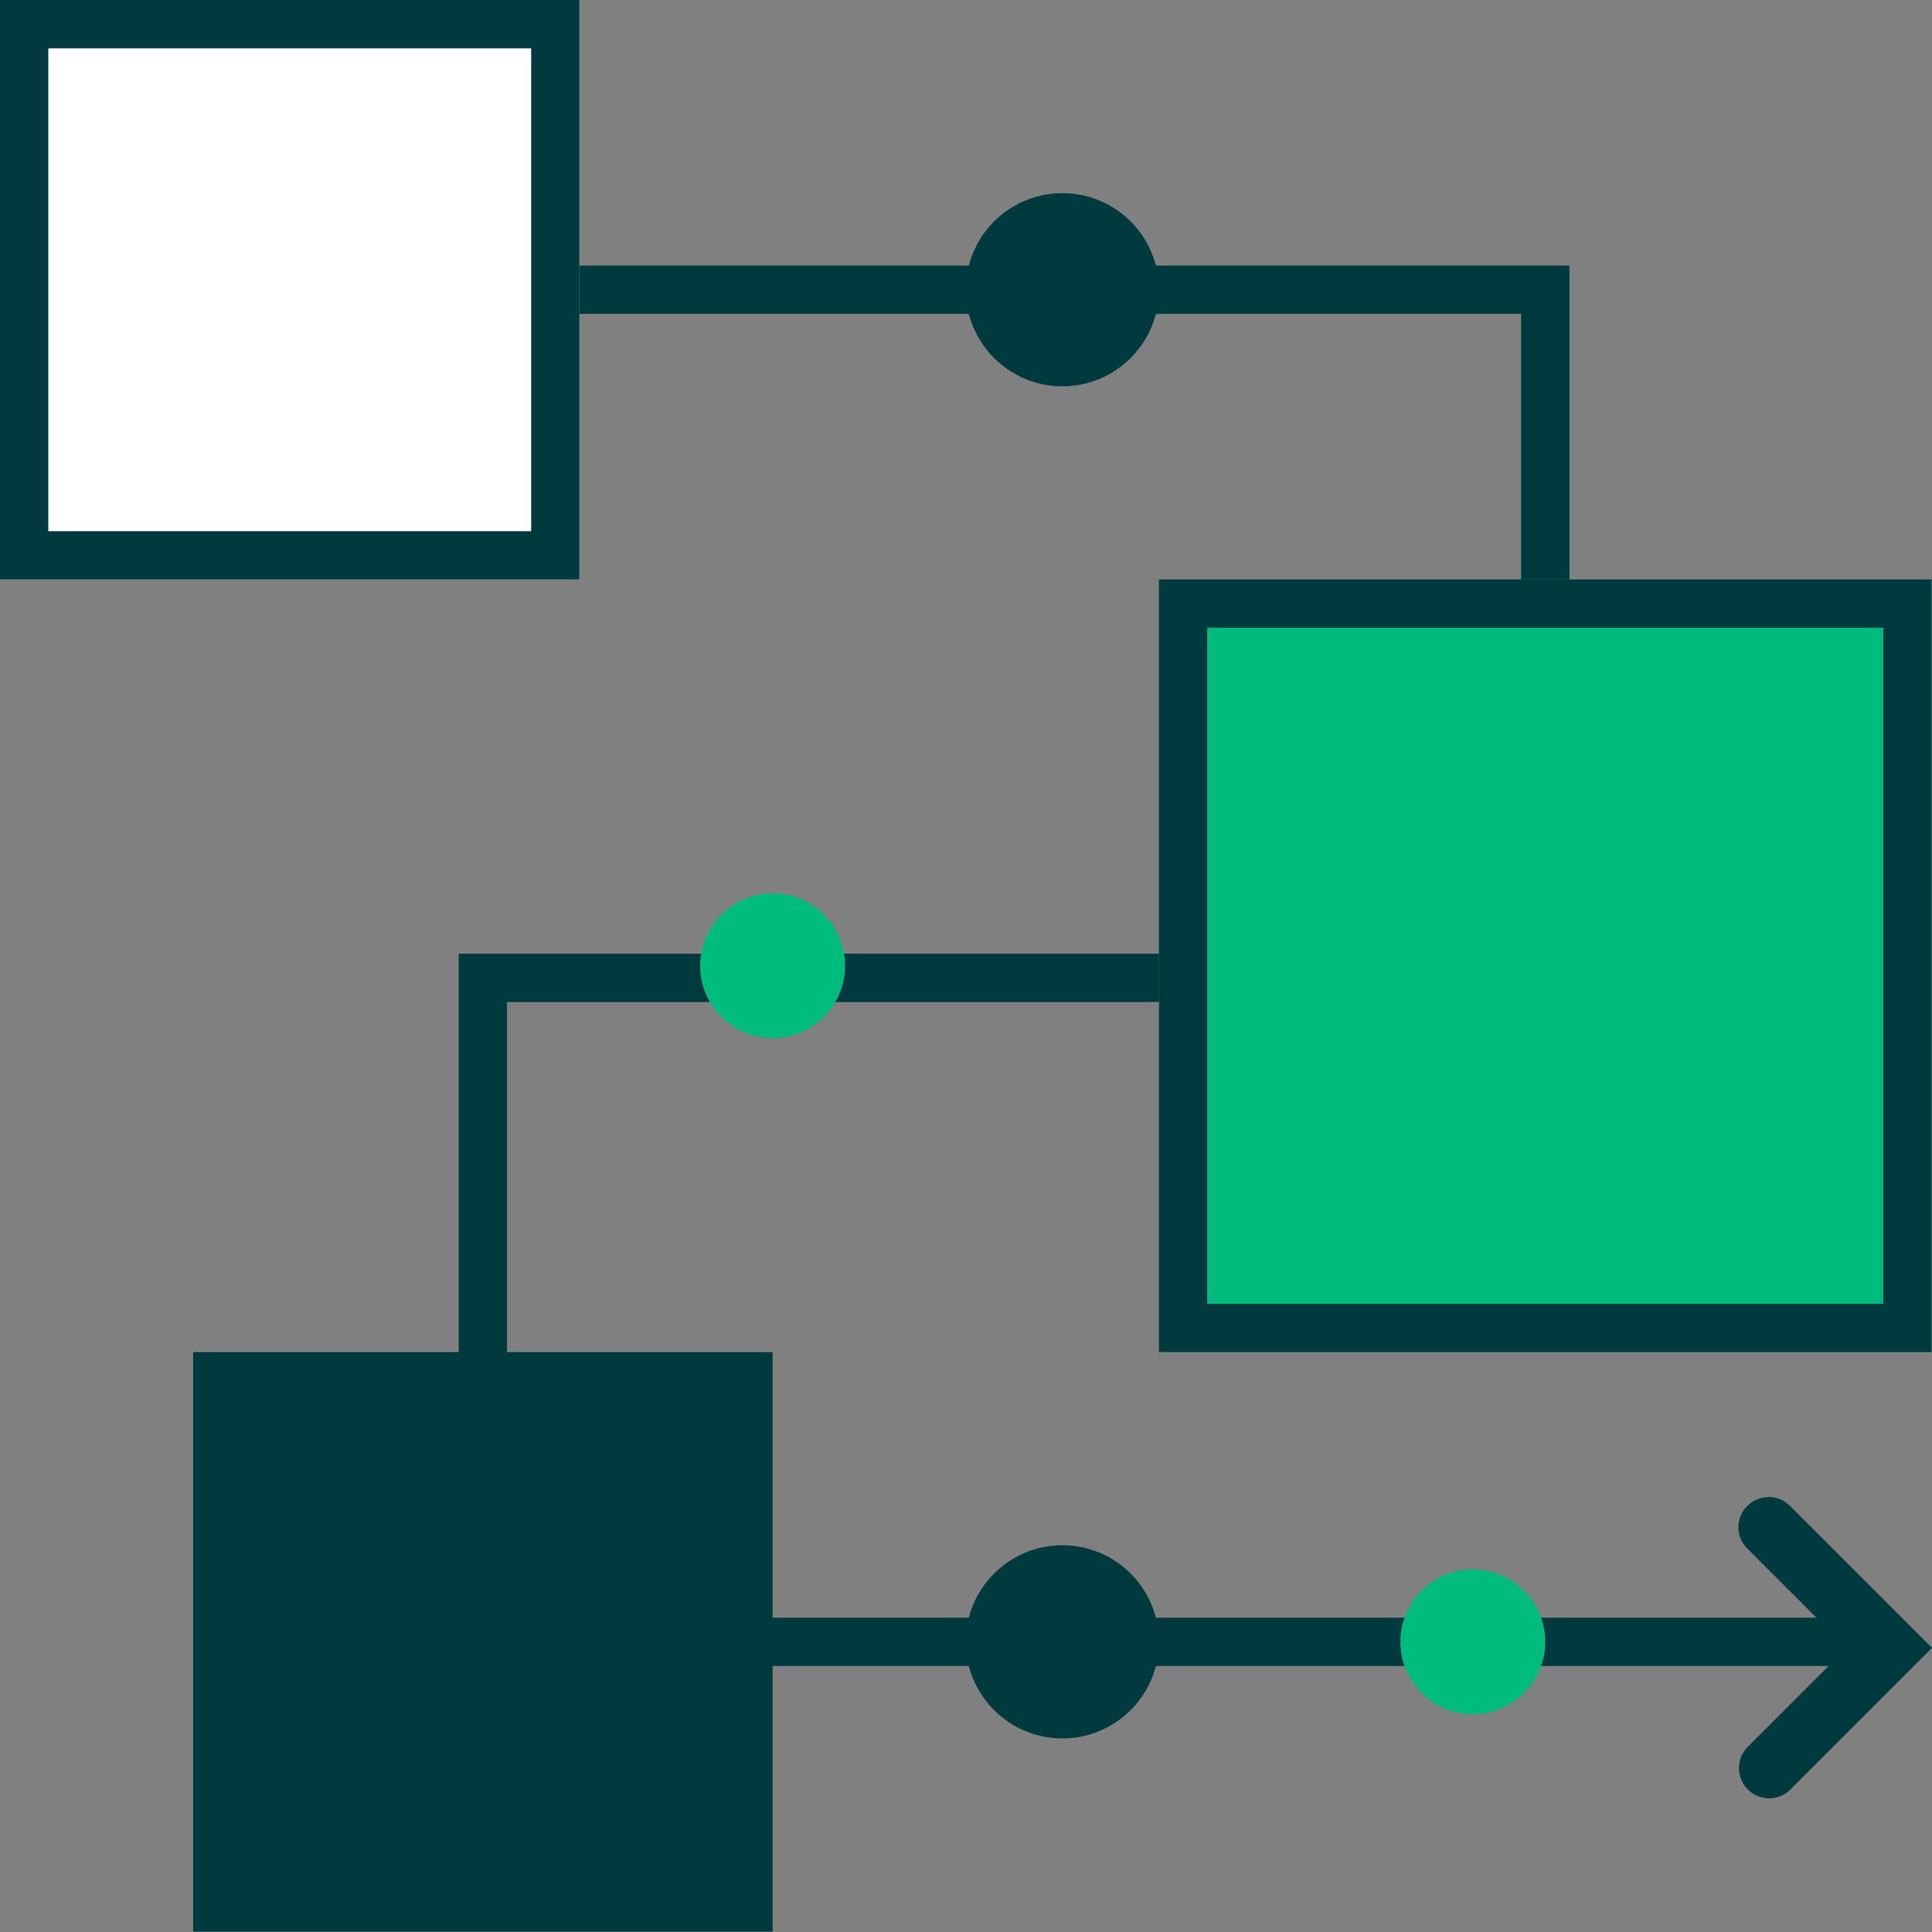 <?xml version="1.0" encoding="UTF-8"?> <svg xmlns="http://www.w3.org/2000/svg" width="75" height="75" viewBox="0 0 75 75" fill="none"><rect x="0" y="0" width="75" height="75" fill="#808080" stroke="none"/><path d="M73.109 62.799V64.673H18.746V62.799H73.109Z" fill="#003A3F"></path><path d="M60.924 10.31V38.898H19.683V64.204H17.808V37.023H59.049V12.185H11.248V10.31H60.924Z" fill="#003A3F"></path><path d="M0 0H22.495V22.495H0V0Z" fill="white"></path><path d="M22.495 0V22.495H0V0H22.495ZM1.875 20.62H20.62V1.875H1.875V20.62Z" fill="#003A3F"></path><path d="M7.498 52.488H29.993V74.983H7.498V52.488Z" fill="#003A3F"></path><path d="M44.99 22.495H74.983V52.488H44.99V22.495Z" fill="#00BB7E"></path><path d="M74.983 22.495V52.488H44.99V22.495H74.983ZM46.865 50.614H73.109V24.369H46.865V50.614Z" fill="#003A3F"></path><path d="M68.658 58.112C68.97 58.112 69.265 58.237 69.486 58.458L75 63.972L69.486 69.486C69.021 69.934 68.278 69.917 67.83 69.446C67.398 68.992 67.398 68.283 67.83 67.829L71.687 63.972L67.83 60.114C67.37 59.655 67.37 58.917 67.83 58.458C68.051 58.237 68.346 58.118 68.658 58.118L68.658 58.112Z" fill="#003A3F"></path><path d="M44.99 11.248C44.99 13.318 43.311 14.997 41.241 14.997C39.17 14.997 37.492 13.318 37.492 11.248C37.492 9.177 39.17 7.498 41.241 7.498C43.311 7.498 44.99 9.177 44.99 11.248Z" fill="#003A3F"></path><path d="M32.805 37.492C32.805 39.044 31.546 40.303 29.993 40.303C28.44 40.303 27.181 39.044 27.181 37.492C27.181 35.939 28.44 34.68 29.993 34.68C31.546 34.68 32.805 35.939 32.805 37.492Z" fill="#00BB7E"></path><path d="M59.987 63.736C59.987 65.289 58.728 66.548 57.175 66.548C55.622 66.548 54.363 65.289 54.363 63.736C54.363 62.183 55.622 60.924 57.175 60.924C58.728 60.924 59.987 62.183 59.987 63.736Z" fill="#00BB7E"></path><path d="M44.99 63.736C44.99 65.806 43.311 67.485 41.241 67.485C39.17 67.485 37.492 65.806 37.492 63.736C37.492 61.665 39.17 59.987 41.241 59.987C43.311 59.987 44.99 61.665 44.99 63.736Z" fill="#003A3F"></path></svg> 